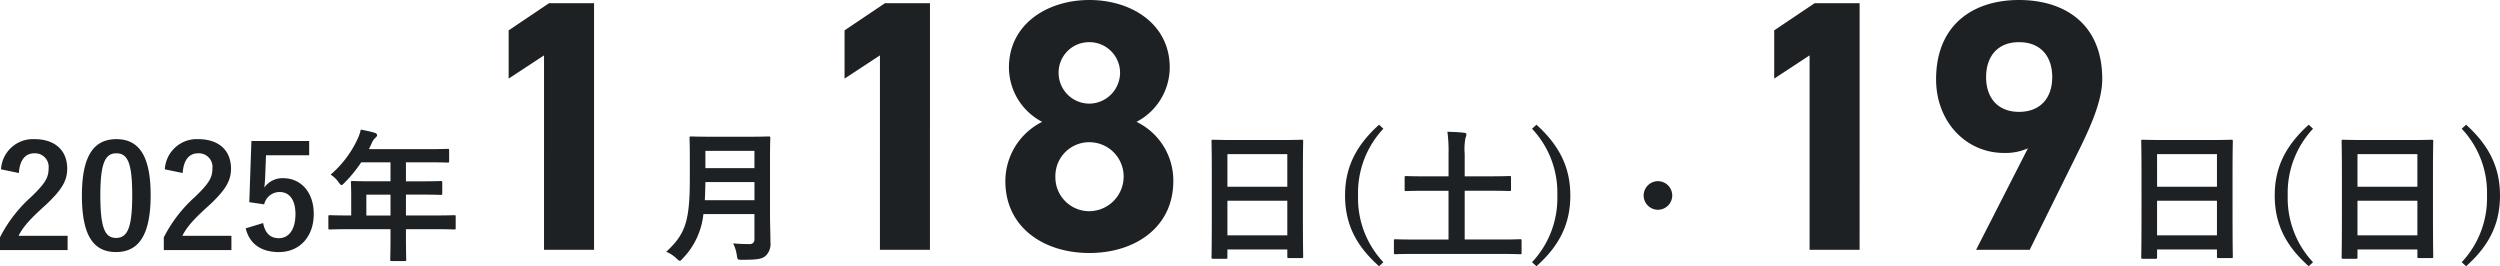 <svg xmlns="http://www.w3.org/2000/svg" width="419.76" height="44.7" viewBox="0 0 419.76 44.7">
  <path id="パス_46253" data-name="パス 46253" d="M4.272-12.888c.144-2.184,1.08-3.312,2.592-3.312a2.285,2.285,0,0,1,2.4,2.544c0,1.512-.528,2.472-2.928,4.776A23.177,23.177,0,0,0,1.1-2.088V.048H12.456v-2.4H4.224C4.968-3.84,6.168-5.184,8.688-7.44c2.808-2.616,3.7-4.152,3.7-6.192,0-3.168-2.184-4.944-5.472-4.944a5.365,5.365,0,0,0-5.64,5.064ZM20.64-18.576c-3.7,0-5.784,2.664-5.784,9.456s1.968,9.5,5.736,9.5c3.744,0,5.808-2.76,5.808-9.552C26.4-15.936,24.336-18.576,20.64-18.576Zm0,2.376c1.92,0,2.664,1.656,2.664,7.056,0,5.376-.768,7.152-2.712,7.152-1.9,0-2.64-1.752-2.64-7.152C17.952-14.568,18.768-16.2,20.64-16.2Zm11.136,3.312c.144-2.184,1.08-3.312,2.592-3.312a2.285,2.285,0,0,1,2.4,2.544c0,1.512-.528,2.472-2.928,4.776a23.177,23.177,0,0,0-5.232,6.792V.048H39.96v-2.4H31.728c.744-1.488,1.944-2.832,4.464-5.088,2.808-2.616,3.7-4.152,3.7-6.192,0-3.168-2.184-4.944-5.472-4.944a5.365,5.365,0,0,0-5.64,5.064Zm21.24-5.376h-9.7L42.96-7.992l2.5.36A2.661,2.661,0,0,1,48.048-9.7c1.68,0,2.664,1.344,2.664,3.72,0,2.544-1.08,4.032-2.808,4.032-1.344,0-2.28-.768-2.616-2.544L42.36-3.6C43.008-.912,45.048.384,47.928.384c3.456,0,5.856-2.544,5.856-6.408,0-3.624-2.136-6-5.16-6A3.713,3.713,0,0,0,45.48-10.44c.072-.528.12-1.176.144-1.728l.144-3.7h7.248ZM66.672-3.456V-2.28c0,2.52-.048,3.768-.048,3.912,0,.24.024.264.288.264h2.136c.24,0,.264-.024.264-.264,0-.12-.048-1.392-.048-3.912V-3.456h5.088c2.112,0,2.856.048,3,.048.24,0,.264-.024.264-.264v-1.9c0-.216-.024-.24-.264-.24-.144,0-.888.048-3,.048H69.264v-3.5h2.568c2.352,0,3.144.048,3.288.048.216,0,.24-.024.24-.264v-1.8c0-.24-.024-.264-.24-.264-.144,0-.936.048-3.288.048H69.264v-3.192h3.7c2.328,0,3.144.048,3.288.048.24,0,.264-.024.264-.264V-16.68c0-.24-.024-.264-.264-.264-.144,0-.96.048-3.288.048H63.048l.48-1.032a2.341,2.341,0,0,1,.6-.864c.168-.168.288-.264.288-.456s-.144-.312-.432-.408c-.648-.192-1.44-.36-2.3-.528a7.7,7.7,0,0,1-.624,1.752,17.648,17.648,0,0,1-4.44,5.808,4.808,4.808,0,0,1,1.344,1.3c.24.312.36.456.48.456s.264-.12.5-.384a21.981,21.981,0,0,0,2.808-3.432h4.92V-11.5H63.6c-2.328,0-3.144-.048-3.288-.048-.264,0-.288.024-.288.264,0,.144.048.792.048,2.16v3.36H59.5c-2.112,0-2.856-.048-3-.048-.24,0-.264.024-.264.24v1.9c0,.24.024.264.264.264.144,0,.888-.048,3-.048Zm-4.056-2.3v-3.5h4.056v3.5ZM100.848-41.4h-7.56l-6.78,4.56v8.1l5.94-3.9V0h8.4Zm29.544,25.92c0-2.04.048-3.12.048-3.264,0-.264-.024-.288-.264-.288-.168,0-.936.048-3.168.048h-6.672c-2.232,0-3.024-.048-3.192-.048-.24,0-.264.024-.264.288,0,.144.048,1.224.048,3.264v3.528c0,7.3-.792,9.336-3.96,12.288A5.494,5.494,0,0,1,114.7,1.464c.264.264.408.384.552.384s.264-.144.5-.408A12.547,12.547,0,0,0,119.208-6h8.568v4.2a.749.749,0,0,1-.84.84,27.26,27.26,0,0,1-2.736-.12,6.639,6.639,0,0,1,.624,2.016c.1.768.144.744.888.744,2.544,0,3.36-.12,3.984-.7a2.716,2.716,0,0,0,.768-2.232c0-1.32-.072-3.144-.072-4.8ZM119.448-8.328c.048-.912.072-1.92.1-3.048h8.232v3.048Zm8.328-8.28v2.9h-8.232v-2.9ZM157.248-41.4h-7.56l-6.78,4.56v8.1l5.94-3.9V0h8.4Zm12.66,29.88c0,7.74,6.42,12.06,14.1,12.06s14.1-4.32,14.1-12.06a10.926,10.926,0,0,0-6.18-9.96,10.333,10.333,0,0,0,5.58-9.12c0-7.32-6.42-11.34-13.5-11.34-7.02,0-13.5,4.02-13.5,11.34a10.333,10.333,0,0,0,5.58,9.12A11.134,11.134,0,0,0,169.908-11.52Zm8.4-.78a5.666,5.666,0,0,1,5.7-5.76,5.751,5.751,0,0,1,5.76,5.76,5.813,5.813,0,0,1-5.76,5.82A5.686,5.686,0,0,1,178.308-12.3Zm.54-17.46a5.109,5.109,0,0,1,5.16-5.1,5.147,5.147,0,0,1,5.16,5.1,5.211,5.211,0,0,1-5.16,5.22A5.173,5.173,0,0,1,178.848-29.76Zm28.08,31.272c.24,0,.264-.024.264-.264v-1.3h10.056V1.128c0,.24.024.264.264.264h2.136c.24,0,.264-.024.264-.264,0-.144-.048-1.56-.048-8.448v-5.328c0-3.936.048-5.4.048-5.544,0-.264-.024-.288-.264-.288-.144,0-.984.048-3.312.048H208.1c-2.328,0-3.144-.048-3.312-.048-.24,0-.264.024-.264.288,0,.144.048,1.608.048,6.264V-7.3c0,6.96-.048,8.376-.048,8.544,0,.24.024.264.264.264Zm.264-3.936V-8.232h10.056v5.808Zm0-13.632h10.056v5.472H207.192ZM232.656-21c-3.96,3.552-5.712,7.272-5.712,11.88,0,4.656,1.728,8.352,5.712,11.88l.72-.672A15.689,15.689,0,0,1,229.128-9.12a15.727,15.727,0,0,1,4.248-11.208ZM253.344.7c2.136,0,2.856.048,3,.048.216,0,.24-.024.24-.264V-1.512c0-.24-.024-.264-.24-.264-.144,0-.864.048-3,.048h-6.312V-9.912h4.224c2.328,0,3.12.048,3.264.048.264,0,.288-.024.288-.264V-12.12c0-.24-.024-.264-.288-.264-.144,0-.936.048-3.264.048h-4.224V-16.1a9.824,9.824,0,0,1,.144-2.736,1.332,1.332,0,0,0,.144-.528c0-.168-.168-.264-.384-.288-.84-.1-1.92-.144-2.808-.168a23.98,23.98,0,0,1,.192,3.768v3.72H240.5c-2.352,0-3.144-.048-3.288-.048-.24,0-.264.024-.264.264v1.992c0,.24.024.264.264.264.144,0,.936-.048,3.288-.048h3.816v8.184h-5.928c-2.136,0-2.856-.048-3-.048-.216,0-.24.024-.24.264V.48c0,.24.024.264.24.264.144,0,.864-.048,3-.048Zm4.992-21.024A15.624,15.624,0,0,1,262.584-9.12a15.689,15.689,0,0,1-4.248,11.208l.744.672c3.96-3.528,5.688-7.224,5.688-11.88,0-4.608-1.752-8.328-5.688-11.88ZM279.48-11.52a2.407,2.407,0,0,0-2.4,2.4,2.407,2.407,0,0,0,2.4,2.4,2.407,2.407,0,0,0,2.4-2.4A2.407,2.407,0,0,0,279.48-11.52ZM313.344-41.4h-7.56L299-36.84v8.1l5.94-3.9V0h8.4ZM332.9,0h9l8.34-16.86c2.34-4.74,3.84-8.58,3.84-11.82,0-9.18-6.24-13.26-13.98-13.26-7.68,0-13.92,4.14-13.92,13.32,0,7.14,5.04,12.36,11.4,12.36a9.25,9.25,0,0,0,4.02-.78Zm12.78-28.98c0,3.42-1.92,5.82-5.58,5.82-3.6,0-5.52-2.4-5.52-5.82,0-3.48,1.92-5.88,5.52-5.88C343.764-34.86,345.684-32.46,345.684-28.98Zm17.34,30.492c.24,0,.264-.024.264-.264v-1.3h10.056V1.128c0,.24.024.264.264.264h2.136c.24,0,.264-.024.264-.264,0-.144-.048-1.56-.048-8.448v-5.328c0-3.936.048-5.4.048-5.544,0-.264-.024-.288-.264-.288-.144,0-.984.048-3.312.048H364.2c-2.328,0-3.144-.048-3.312-.048-.24,0-.264.024-.264.288,0,.144.048,1.608.048,6.264V-7.3c0,6.96-.048,8.376-.048,8.544,0,.24.024.264.264.264Zm.264-3.936V-8.232h10.056v5.808Zm0-13.632h10.056v5.472H363.288ZM388.752-21c-3.96,3.552-5.712,7.272-5.712,11.88,0,4.656,1.728,8.352,5.712,11.88l.72-.672A15.689,15.689,0,0,1,385.224-9.12a15.727,15.727,0,0,1,4.248-11.208Zm7.92,22.512c.24,0,.264-.024.264-.264v-1.3h10.056V1.128c0,.24.024.264.264.264h2.136c.24,0,.264-.024.264-.264,0-.144-.048-1.56-.048-8.448v-5.328c0-3.936.048-5.4.048-5.544,0-.264-.024-.288-.264-.288-.144,0-.984.048-3.312.048h-8.232c-2.328,0-3.144-.048-3.312-.048-.24,0-.264.024-.264.288,0,.144.048,1.608.048,6.264V-7.3c0,6.96-.048,8.376-.048,8.544,0,.24.024.264.264.264Zm.264-3.936V-8.232h10.056v5.808Zm0-13.632h10.056v5.472H396.936Zm17.5-4.272A15.624,15.624,0,0,1,418.68-9.12a15.689,15.689,0,0,1-4.248,11.208l.744.672c3.96-3.528,5.688-7.224,5.688-11.88,0-4.608-1.752-8.328-5.688-11.88Z" transform="translate(-1.104 41.94)" fill="#1e2124"/>
</svg>
